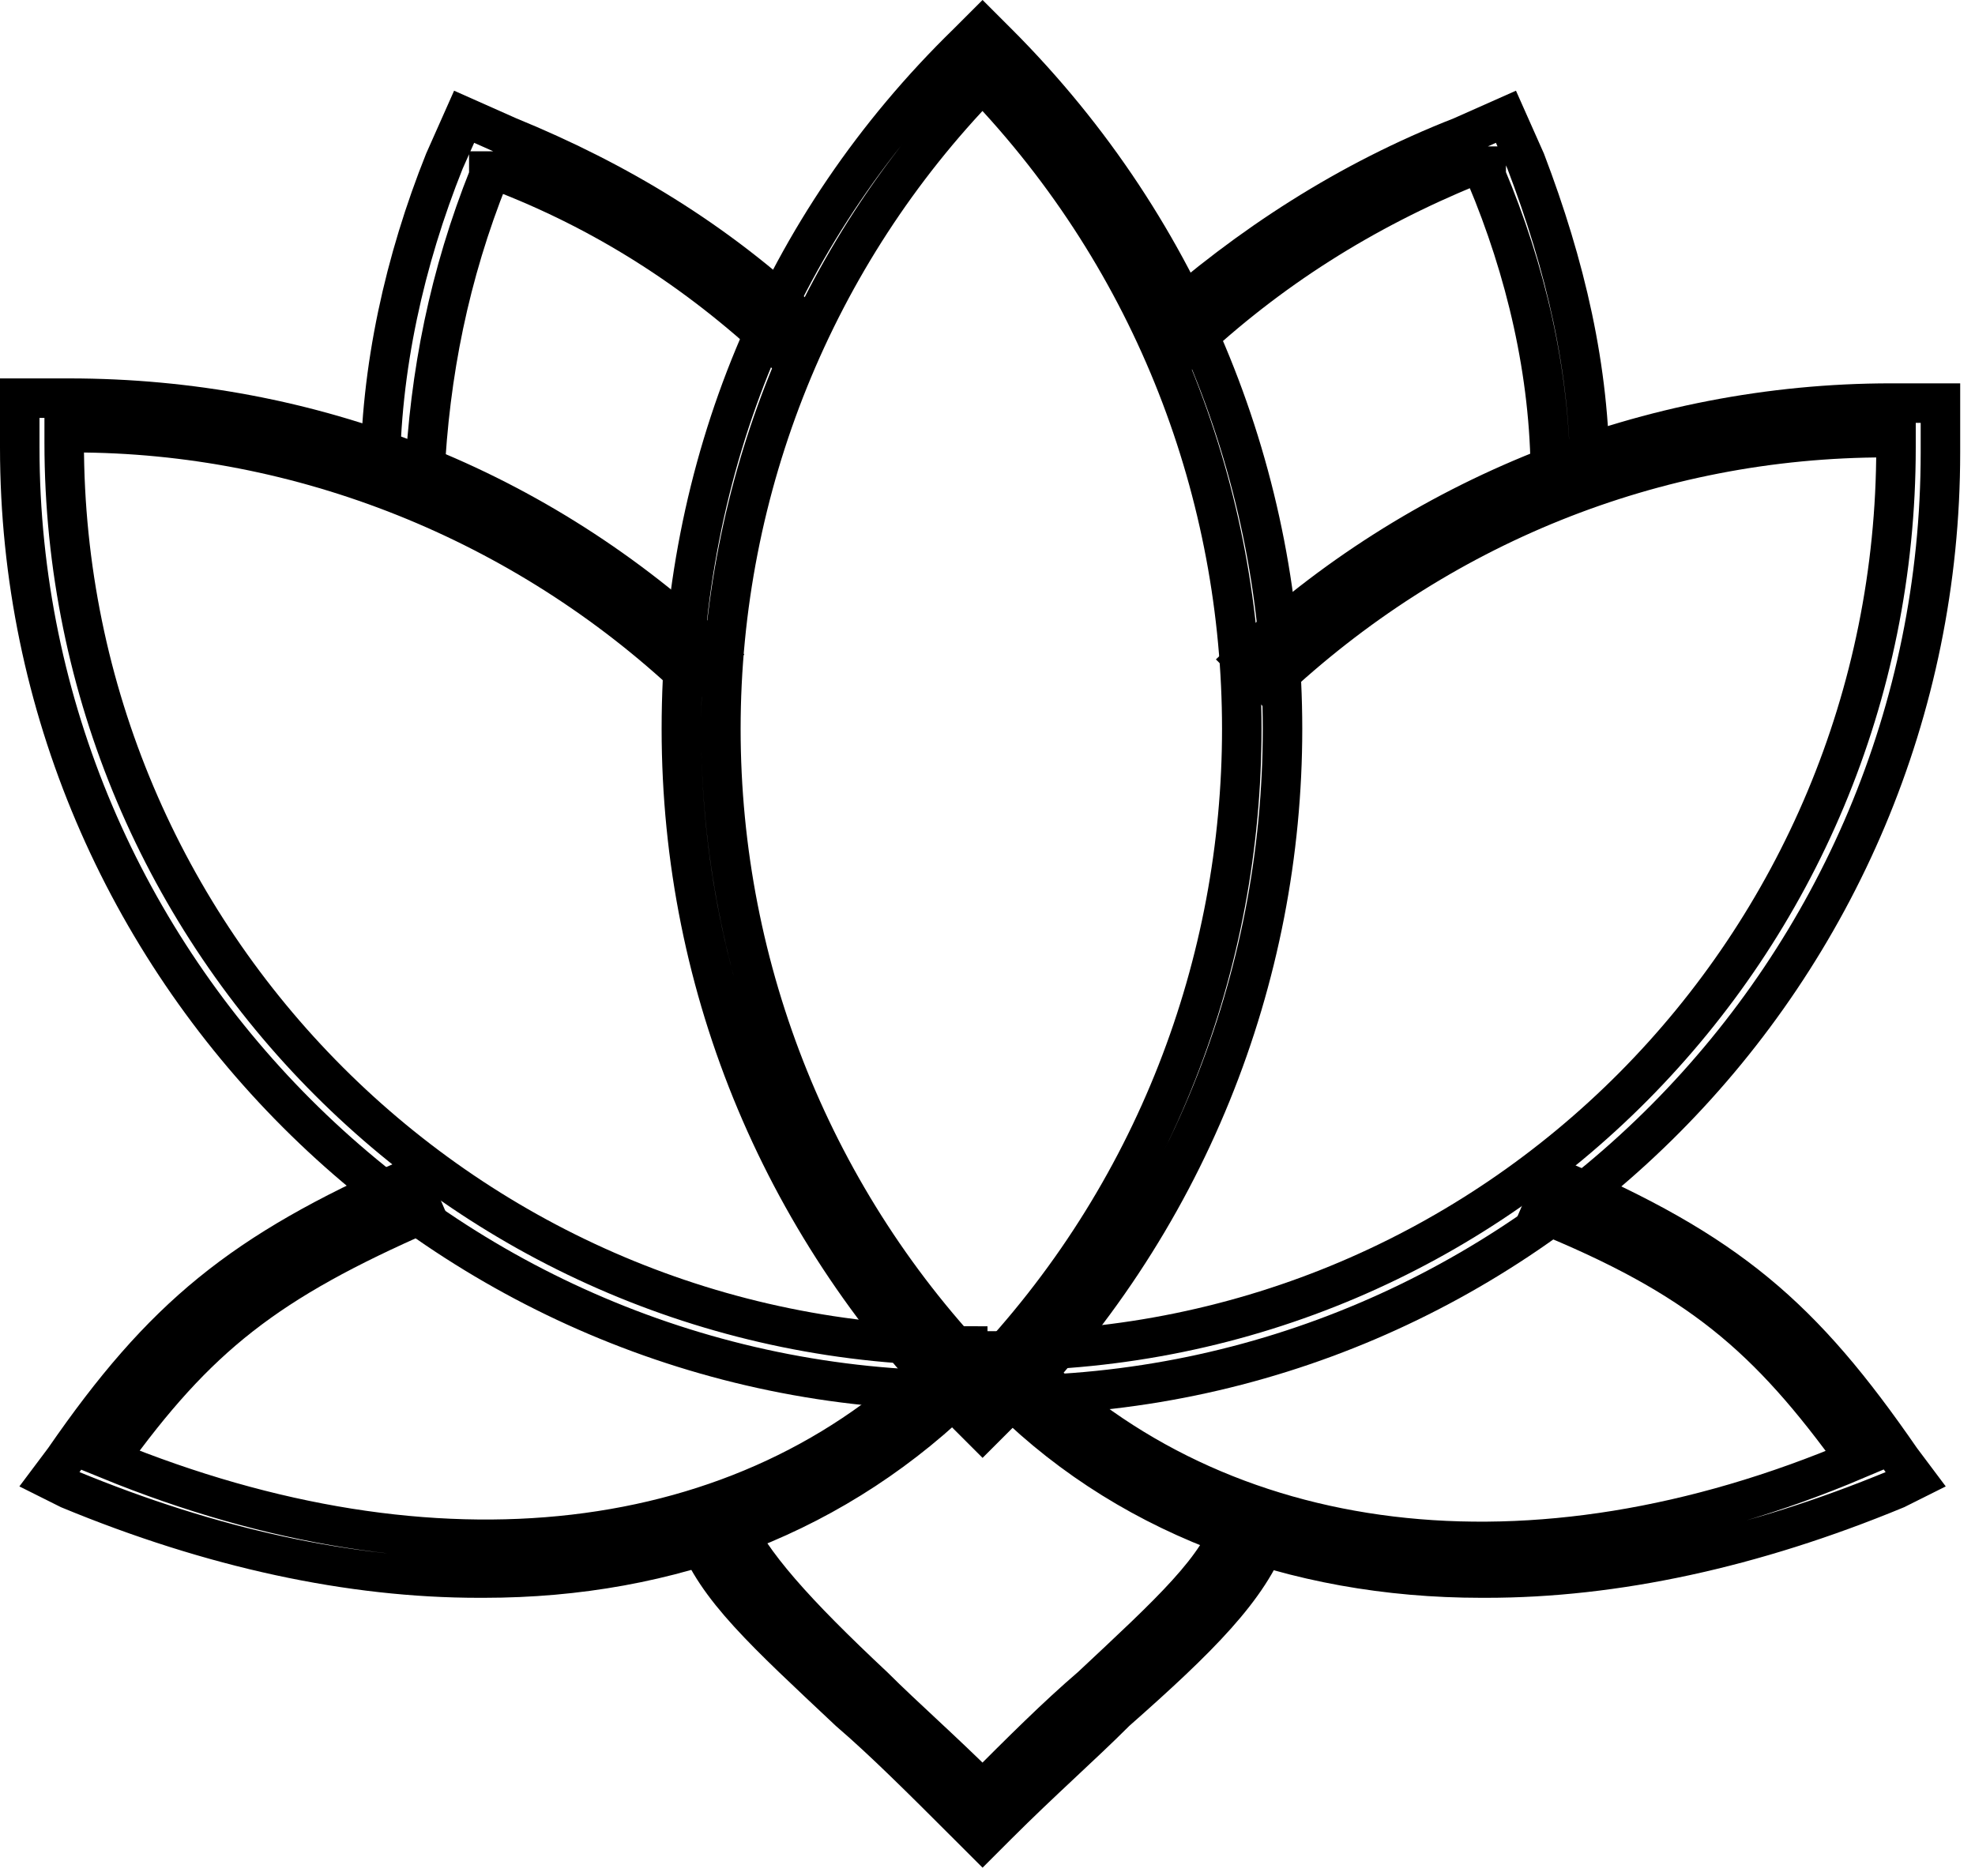 <svg width="40" height="38" viewBox="0 0 40 38" fill="none" xmlns="http://www.w3.org/2000/svg">
<path d="M19.9 28.965L19.6 28.665C15.9 24.965 13.8 20.065 13.8 14.765C13.8 9.465 15.8 4.565 19.6 0.865L19.9 0.565L20.2 0.865C27.9 8.565 27.9 20.965 20.2 28.665L19.9 28.965ZM19.9 1.665C16.5 5.165 14.6 9.865 14.6 14.765C14.6 19.665 16.5 24.365 19.9 27.865C26.9 20.565 26.9 8.965 19.9 1.665Z" stroke="black" stroke-width="0.8"/>
<path d="M19.9 37.266L19.6 36.966C18.7 36.066 17.9 35.266 17.2 34.666C15.5 33.066 14.5 32.166 14.1 31.066L14.8 30.766C15.2 31.666 16.1 32.666 17.7 34.166C18.3 34.766 19.1 35.466 19.9 36.266C20.7 35.466 21.4 34.766 22.1 34.166C23.7 32.666 24.7 31.766 25 30.766L25.7 31.066C25.3 32.166 24.3 33.166 22.6 34.666C21.9 35.366 21.1 36.066 20.2 36.966L19.9 37.266Z" stroke="black" stroke-width="0.8"/>
<path d="M20.2 28.165V27.365C30.3 27.365 38.4 19.165 38.4 9.065V8.865H38.2C33.5 8.865 29.1 10.665 25.7 13.865L25.2 13.365C28.7 10.065 33.4 8.165 38.3 8.165H39.3V9.165C39.3 19.665 30.8 28.265 20.3 28.265L20.2 28.165Z" stroke="black" stroke-width="0.8"/>
<path d="M19.5 28.165C9 28.165 0.4 19.565 0.4 9.065V8.065H1.4C6.3 8.065 10.9 9.865 14.5 13.265L14 13.765C10.6 10.565 6.1 8.765 1.5 8.765H1.3V8.965C1.3 19.065 9.5 27.265 19.6 27.265V28.065L19.5 28.165Z" stroke="black" stroke-width="0.8"/>
<path d="M8.4 9.665H7.7C7.7 7.465 8.2 5.265 9 3.265L9.4 2.365L10.3 2.765C12.5 3.665 14.5 4.865 16.3 6.565L15.8 7.065C14.1 5.465 12.2 4.265 10.1 3.465H9.9V3.565C9.1 5.565 8.7 7.565 8.6 9.665H8.4Z" stroke="black" stroke-width="0.8"/>
<path d="M9.7 31.965C7.1 31.965 4.3 31.365 1.4 30.165L1 29.965L1.3 29.565C3.3 26.665 4.9 25.365 8.3 23.865L8.6 24.565C5.4 25.965 4 27.065 2.2 29.565C8.8 32.265 15.1 31.565 19.1 27.565L19.6 28.065C17 30.665 13.6 31.965 9.8 31.965H9.7Z" stroke="black" stroke-width="0.8"/>
<path d="M30 31.965C26.2 31.965 22.7 30.665 20.2 28.065L20.7 27.565C24.7 31.565 31 32.365 37.6 29.565C35.8 27.065 34.4 25.865 31.2 24.565L31.5 23.865C35 25.365 36.5 26.665 38.5 29.565L38.8 29.965L38.4 30.165C35.5 31.365 32.7 31.965 30.1 31.965H30Z" stroke="black" stroke-width="0.8"/>
<path d="M31.4 9.665C31.4 7.565 30.9 5.465 30.1 3.565V3.365H29.8C27.6 4.265 25.7 5.465 24 7.065L23.5 6.565C25.3 4.965 27.3 3.665 29.6 2.765L30.5 2.365L30.9 3.265C31.7 5.365 32.2 7.465 32.2 9.665H31.5H31.4Z" stroke="black" stroke-width="0.8"/>
</svg>
